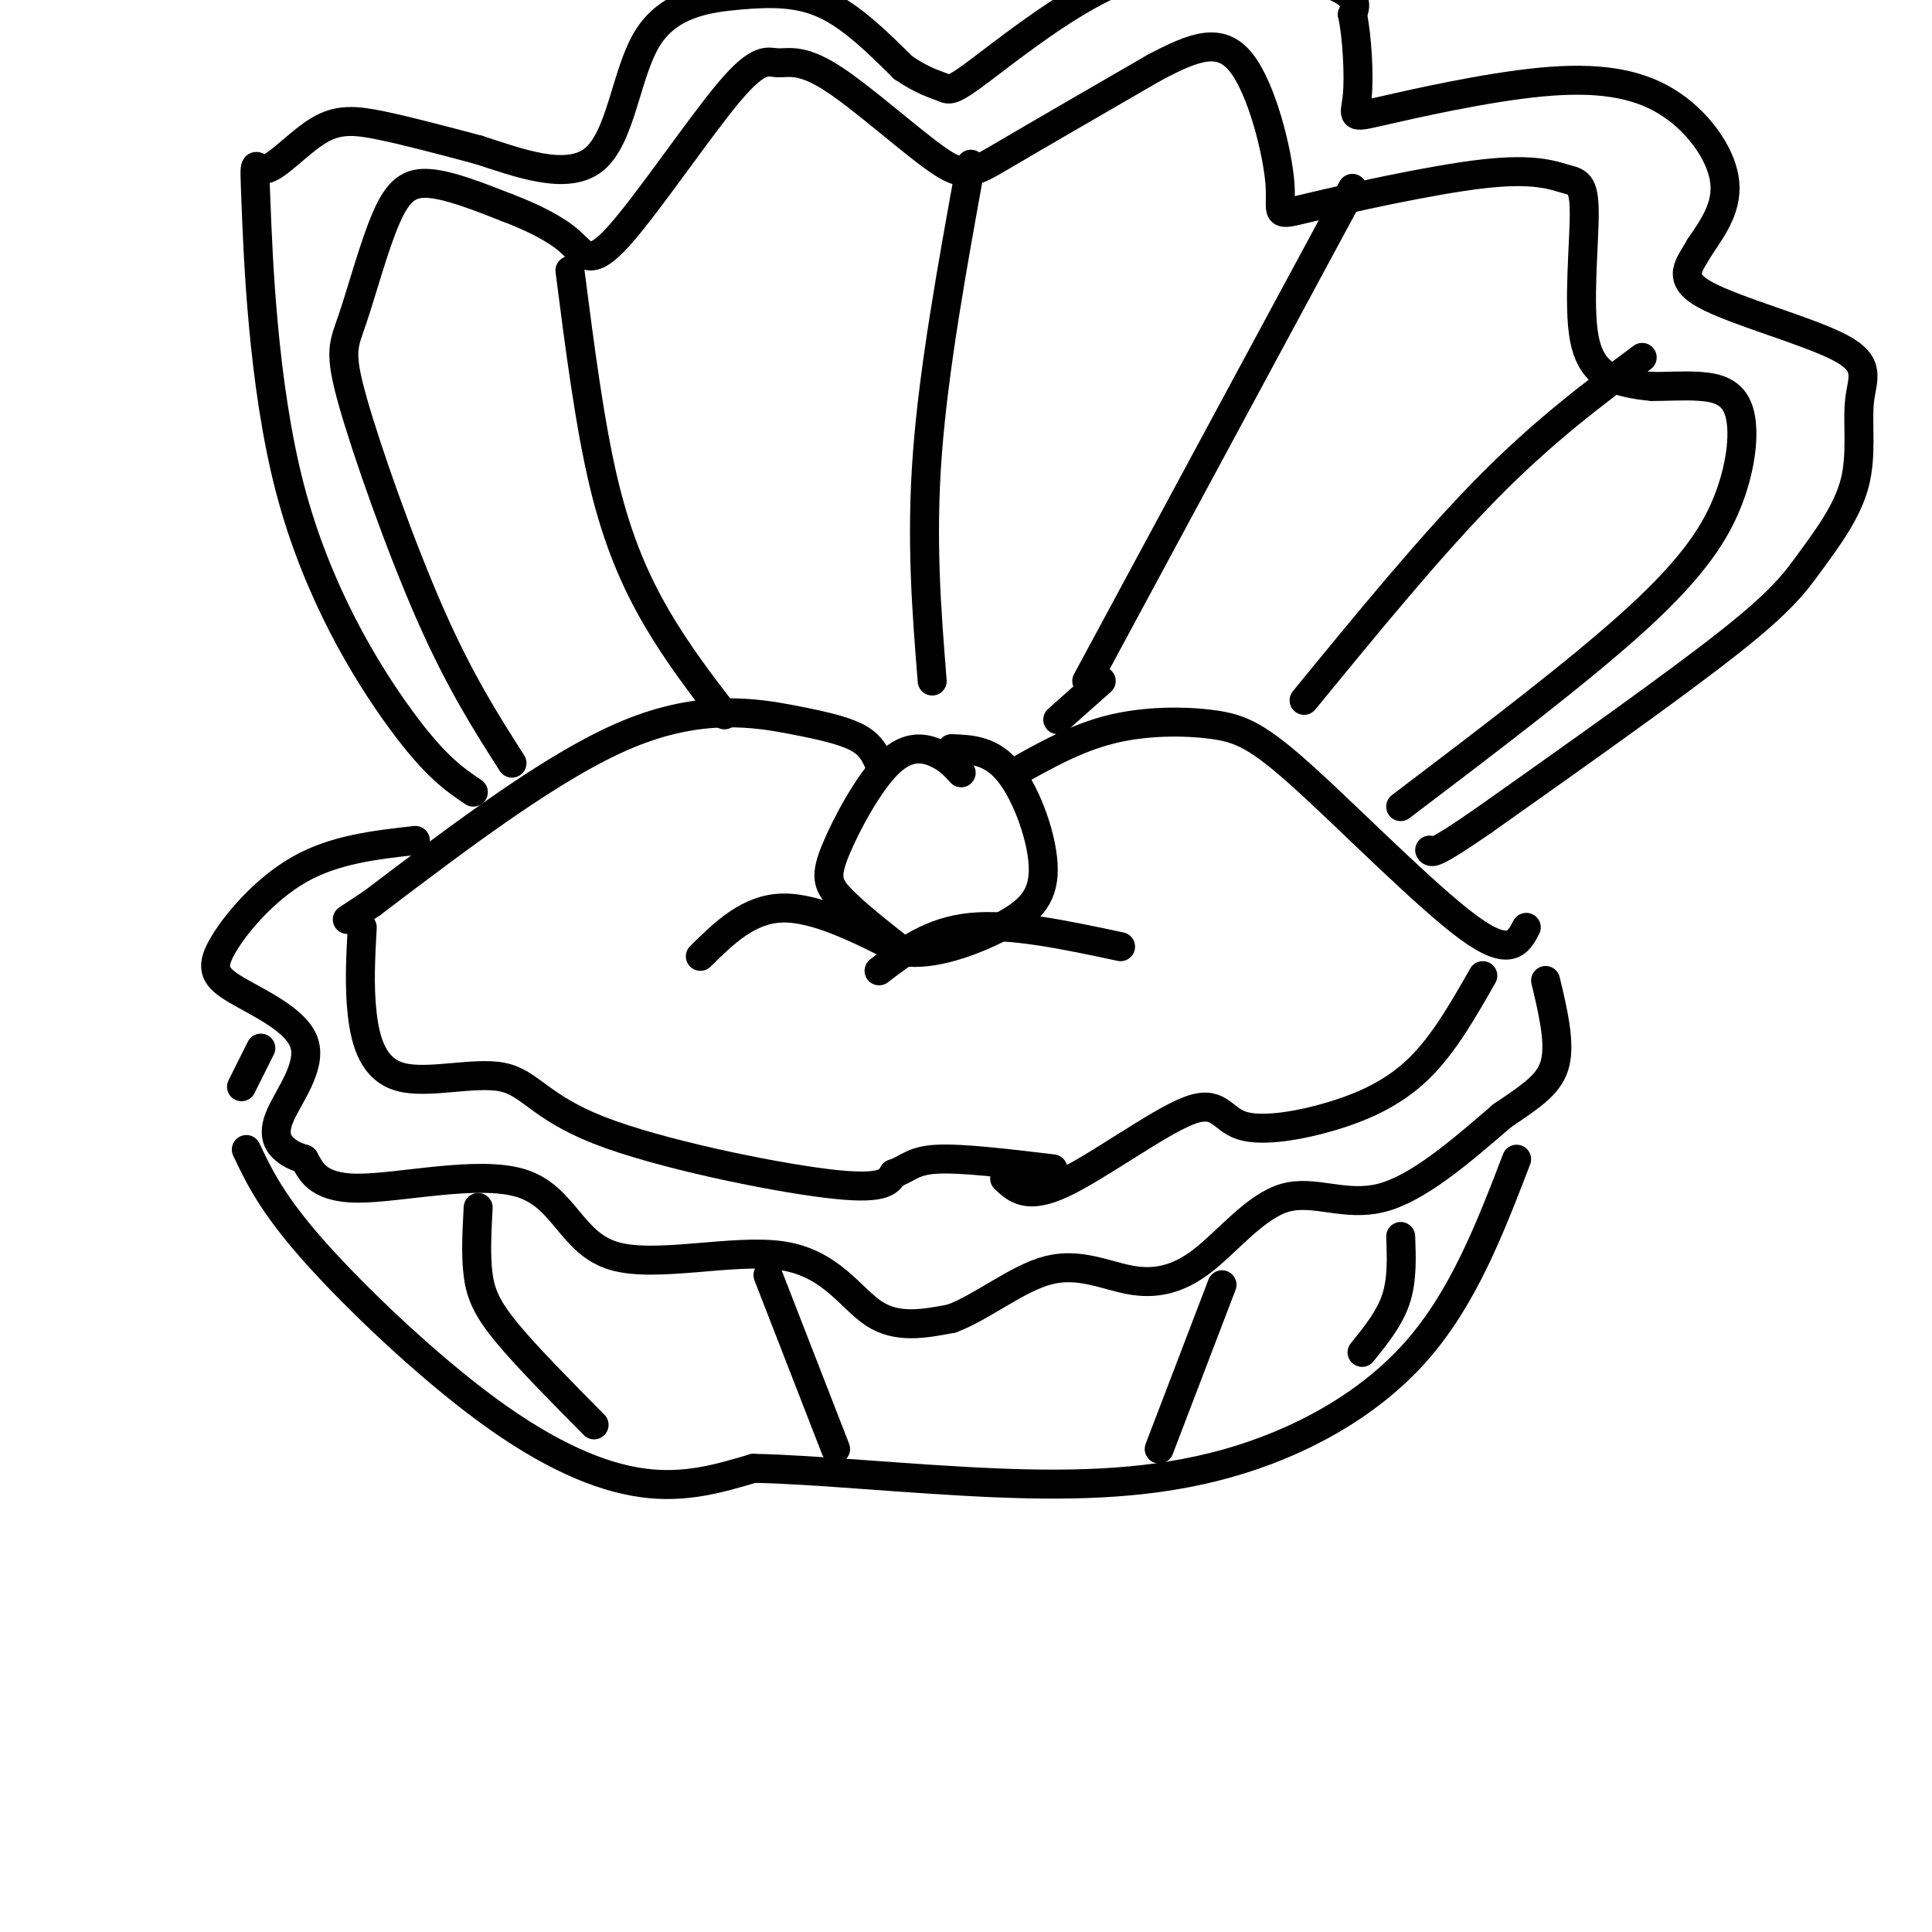 <svg viewBox='0 0 400 400' version='1.1' xmlns='http://www.w3.org/2000/svg' xmlns:xlink='http://www.w3.org/1999/xlink'><g fill='none' stroke='#000000' stroke-width='6' stroke-linecap='round' stroke-linejoin='round'><path d='M199,160c-1.301,-1.434 -2.603,-2.868 -5,-4c-2.397,-1.132 -5.890,-1.963 -10,2c-4.110,3.963 -8.837,12.721 -11,18c-2.163,5.279 -1.761,7.080 1,10c2.761,2.920 7.880,6.960 13,11'/><path d='M187,197c5.922,0.994 14.226,-2.022 20,-5c5.774,-2.978 9.016,-5.917 9,-12c-0.016,-6.083 -3.290,-15.309 -7,-20c-3.710,-4.691 -7.855,-4.845 -12,-5'/><path d='M182,201c5.333,-4.083 10.667,-8.167 19,-9c8.333,-0.833 19.667,1.583 31,4'/><path d='M187,197c-9.000,-4.583 -18.000,-9.167 -25,-9c-7.000,0.167 -12.000,5.083 -17,10'/><path d='M182,158c-0.804,-1.780 -1.607,-3.560 -4,-5c-2.393,-1.440 -6.375,-2.542 -14,-4c-7.625,-1.458 -18.893,-3.274 -34,3c-15.107,6.274 -34.054,20.637 -53,35'/><path d='M77,187c-8.833,5.833 -4.417,2.917 0,0'/><path d='M75,192c-0.337,6.071 -0.674,12.141 0,18c0.674,5.859 2.357,11.506 8,13c5.643,1.494 15.244,-1.167 21,0c5.756,1.167 7.665,6.160 20,11c12.335,4.840 35.096,9.526 47,11c11.904,1.474 12.952,-0.263 14,-2'/><path d='M185,243c3.111,-1.067 3.889,-2.733 9,-3c5.111,-0.267 14.556,0.867 24,2'/><path d='M210,160c6.399,-3.604 12.797,-7.209 20,-9c7.203,-1.791 15.209,-1.769 21,-1c5.791,0.769 9.367,2.284 19,11c9.633,8.716 25.324,24.633 34,31c8.676,6.367 10.338,3.183 12,0'/><path d='M208,244c2.340,2.215 4.679,4.431 12,1c7.321,-3.431 19.622,-12.508 26,-15c6.378,-2.492 6.833,1.600 11,3c4.167,1.400 12.045,0.108 19,-2c6.955,-2.108 12.987,-5.031 18,-10c5.013,-4.969 9.006,-11.985 13,-19'/><path d='M86,174c-8.365,0.936 -16.731,1.873 -24,6c-7.269,4.127 -13.442,11.445 -16,16c-2.558,4.555 -1.500,6.348 3,9c4.500,2.652 12.443,6.165 14,11c1.557,4.835 -3.273,10.994 -5,15c-1.727,4.006 -0.351,5.859 1,7c1.351,1.141 2.675,1.571 4,2'/><path d='M63,240c1.222,1.986 2.276,5.953 11,6c8.724,0.047 25.120,-3.824 34,-1c8.880,2.824 10.246,12.345 19,15c8.754,2.655 24.895,-1.554 35,0c10.105,1.554 14.173,8.873 19,12c4.827,3.127 10.414,2.064 16,1'/><path d='M197,273c6.161,-2.236 13.562,-8.327 20,-10c6.438,-1.673 11.913,1.071 17,2c5.087,0.929 9.786,0.043 15,-4c5.214,-4.043 10.942,-11.242 17,-13c6.058,-1.758 12.445,1.926 20,0c7.555,-1.926 16.277,-9.463 25,-17'/><path d='M311,231c6.422,-4.333 9.978,-6.667 11,-11c1.022,-4.333 -0.489,-10.667 -2,-17'/><path d='M106,158c-5.418,-8.482 -10.835,-16.963 -17,-31c-6.165,-14.037 -13.077,-33.629 -16,-44c-2.923,-10.371 -1.856,-11.522 0,-17c1.856,-5.478 4.500,-15.282 7,-21c2.500,-5.718 4.857,-7.348 9,-7c4.143,0.348 10.071,2.674 16,5'/><path d='M105,43c5.150,1.956 10.024,4.347 13,7c2.976,2.653 4.052,5.567 10,-1c5.948,-6.567 16.767,-22.616 23,-30c6.233,-7.384 7.880,-6.103 10,-6c2.120,0.103 4.713,-0.972 11,3c6.287,3.972 16.270,12.993 22,17c5.730,4.007 7.209,3.002 14,-1c6.791,-4.002 18.896,-11.001 31,-18'/><path d='M239,14c8.346,-4.416 13.712,-6.455 18,-1c4.288,5.455 7.498,18.403 8,25c0.502,6.597 -1.704,6.844 6,5c7.704,-1.844 25.319,-5.780 36,-7c10.681,-1.220 14.428,0.275 17,1c2.572,0.725 3.968,0.679 4,7c0.032,6.321 -1.299,19.010 0,26c1.299,6.990 5.228,8.283 8,9c2.772,0.717 4.386,0.859 6,1'/><path d='M342,80c2.715,0.070 6.501,-0.255 10,0c3.499,0.255 6.711,1.089 8,5c1.289,3.911 0.655,10.899 -2,18c-2.655,7.101 -7.330,14.315 -19,25c-11.670,10.685 -30.335,24.843 -49,39'/><path d='M150,148c-4.844,-6.311 -9.689,-12.622 -14,-20c-4.311,-7.378 -8.089,-15.822 -11,-28c-2.911,-12.178 -4.956,-28.089 -7,-44'/><path d='M201,34c-3.833,21.083 -7.667,42.167 -9,60c-1.333,17.833 -0.167,32.417 1,47'/><path d='M280,39c0.000,0.000 -55.000,102.000 -55,102'/><path d='M340,74c-10.167,7.583 -20.333,15.167 -32,27c-11.667,11.833 -24.833,27.917 -38,44'/><path d='M98,164c-3.945,-2.653 -7.890,-5.307 -15,-15c-7.110,-9.693 -17.386,-26.426 -23,-48c-5.614,-21.574 -6.568,-47.991 -7,-59c-0.432,-11.009 -0.343,-6.611 2,-7c2.343,-0.389 6.938,-5.566 11,-8c4.062,-2.434 7.589,-2.124 13,-1c5.411,1.124 12.705,3.062 20,5'/><path d='M99,31c8.108,2.600 18.377,6.600 24,2c5.623,-4.600 6.600,-17.800 11,-25c4.400,-7.200 12.223,-8.400 19,-9c6.777,-0.600 12.508,-0.600 18,2c5.492,2.600 10.746,7.800 16,13'/><path d='M187,14c4.177,2.838 6.620,3.433 8,4c1.380,0.567 1.699,1.105 6,-2c4.301,-3.105 12.586,-9.853 21,-15c8.414,-5.147 16.958,-8.693 27,-9c10.042,-0.307 21.584,2.627 27,5c5.416,2.373 4.708,4.187 4,6'/><path d='M280,3c0.980,4.497 1.431,12.739 1,17c-0.431,4.261 -1.742,4.542 5,3c6.742,-1.542 21.539,-4.908 33,-6c11.461,-1.092 19.586,0.091 26,4c6.414,3.909 11.118,10.546 12,16c0.882,5.454 -2.059,9.727 -5,14'/><path d='M352,51c-2.185,3.884 -5.149,6.593 1,10c6.149,3.407 21.409,7.512 28,11c6.591,3.488 4.512,6.360 4,11c-0.512,4.640 0.543,11.048 -1,17c-1.543,5.952 -5.685,11.449 -9,16c-3.315,4.551 -5.804,8.158 -17,17c-11.196,8.842 -31.098,22.921 -51,37'/><path d='M307,170c-10.333,7.167 -10.667,6.583 -11,6'/><path d='M54,217c0.000,0.000 -4.000,8.000 -4,8'/><path d='M51,238c2.661,5.607 5.321,11.214 14,21c8.679,9.786 23.375,23.750 36,33c12.625,9.250 23.179,13.786 32,15c8.821,1.214 15.911,-0.893 23,-3'/><path d='M156,304c12.528,0.219 32.348,2.265 50,3c17.652,0.735 33.137,0.159 48,-4c14.863,-4.159 29.104,-11.903 39,-23c9.896,-11.097 15.448,-25.549 21,-40'/><path d='M99,250c-0.267,5.000 -0.533,10.000 0,14c0.533,4.000 1.867,7.000 6,12c4.133,5.000 11.067,12.000 18,19'/><path d='M159,264c0.000,0.000 14.000,36.000 14,36'/><path d='M253,266c0.000,0.000 -13.000,34.000 -13,34'/><path d='M290,256c0.167,4.500 0.333,9.000 -1,13c-1.333,4.000 -4.167,7.500 -7,11'/><path d='M228,141c0.000,0.000 -9.000,8.000 -9,8'/></g>
</svg>